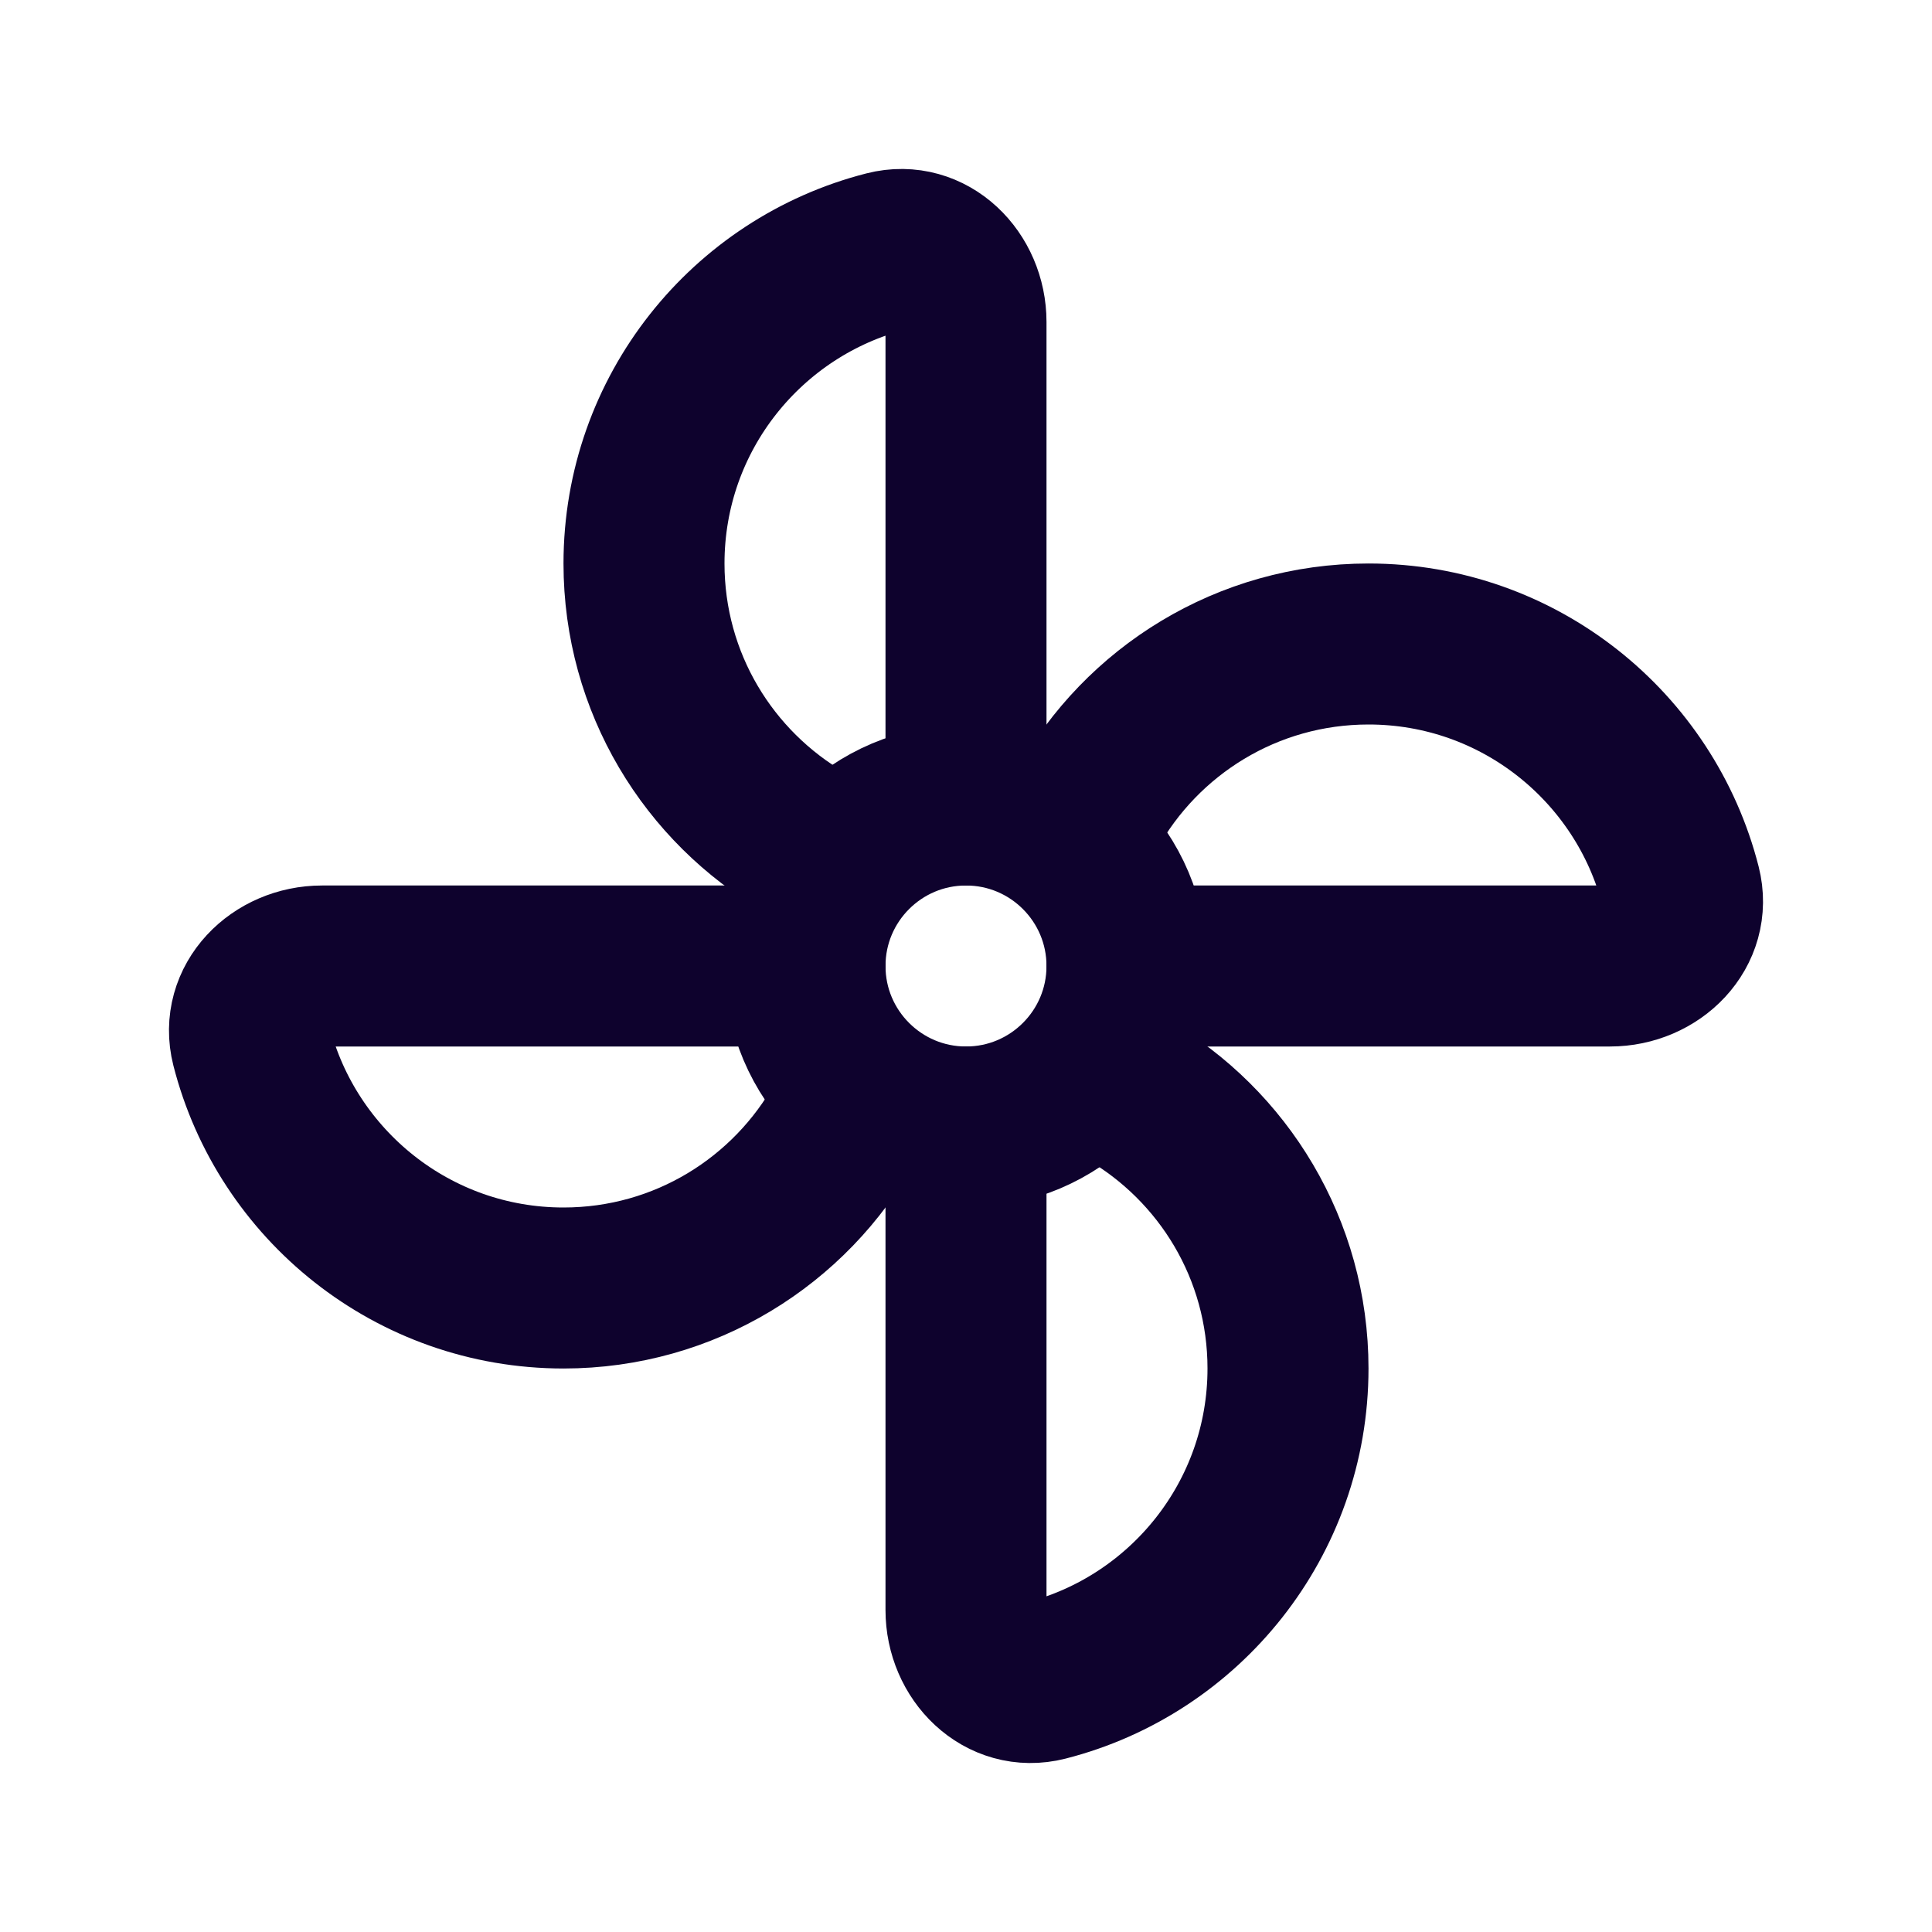 <svg width="24" height="24" viewBox="0 0 24 24" fill="none" xmlns="http://www.w3.org/2000/svg">
<path d="M14 12H20C20.552 12 21.013 11.545 20.877 11.01C20.436 9.28 18.867 8 17 8C15.494 8 14.182 8.832 13.5 10.062" stroke="#0E022D" stroke-width="2" stroke-linecap="round" stroke-linejoin="round"/>
<path d="M14 13.535C15.196 14.227 16 15.52 16 17C16 18.867 14.72 20.436 12.99 20.877C12.455 21.013 12 20.552 12 20L12 14" stroke="#0E022D" stroke-width="2" stroke-linecap="round" stroke-linejoin="round"/>
<path d="M10 12L4 12C3.448 12 2.987 12.455 3.123 12.99C3.564 14.72 5.133 16 7 16C8.506 16 9.818 15.168 10.5 13.938" stroke="#0E022D" stroke-width="2" stroke-linecap="round" stroke-linejoin="round"/>
<path d="M12 10L12 4C12 3.448 11.545 2.987 11.01 3.123C9.28 3.564 8 5.132 8 7C8 8.481 8.804 9.773 10 10.465" stroke="#0E022D" stroke-width="2" stroke-linecap="round" stroke-linejoin="round"/>
<circle cx="12" cy="12" r="2" stroke="#0E022D" stroke-width="2" stroke-linecap="round" stroke-linejoin="round"/>
</svg>
